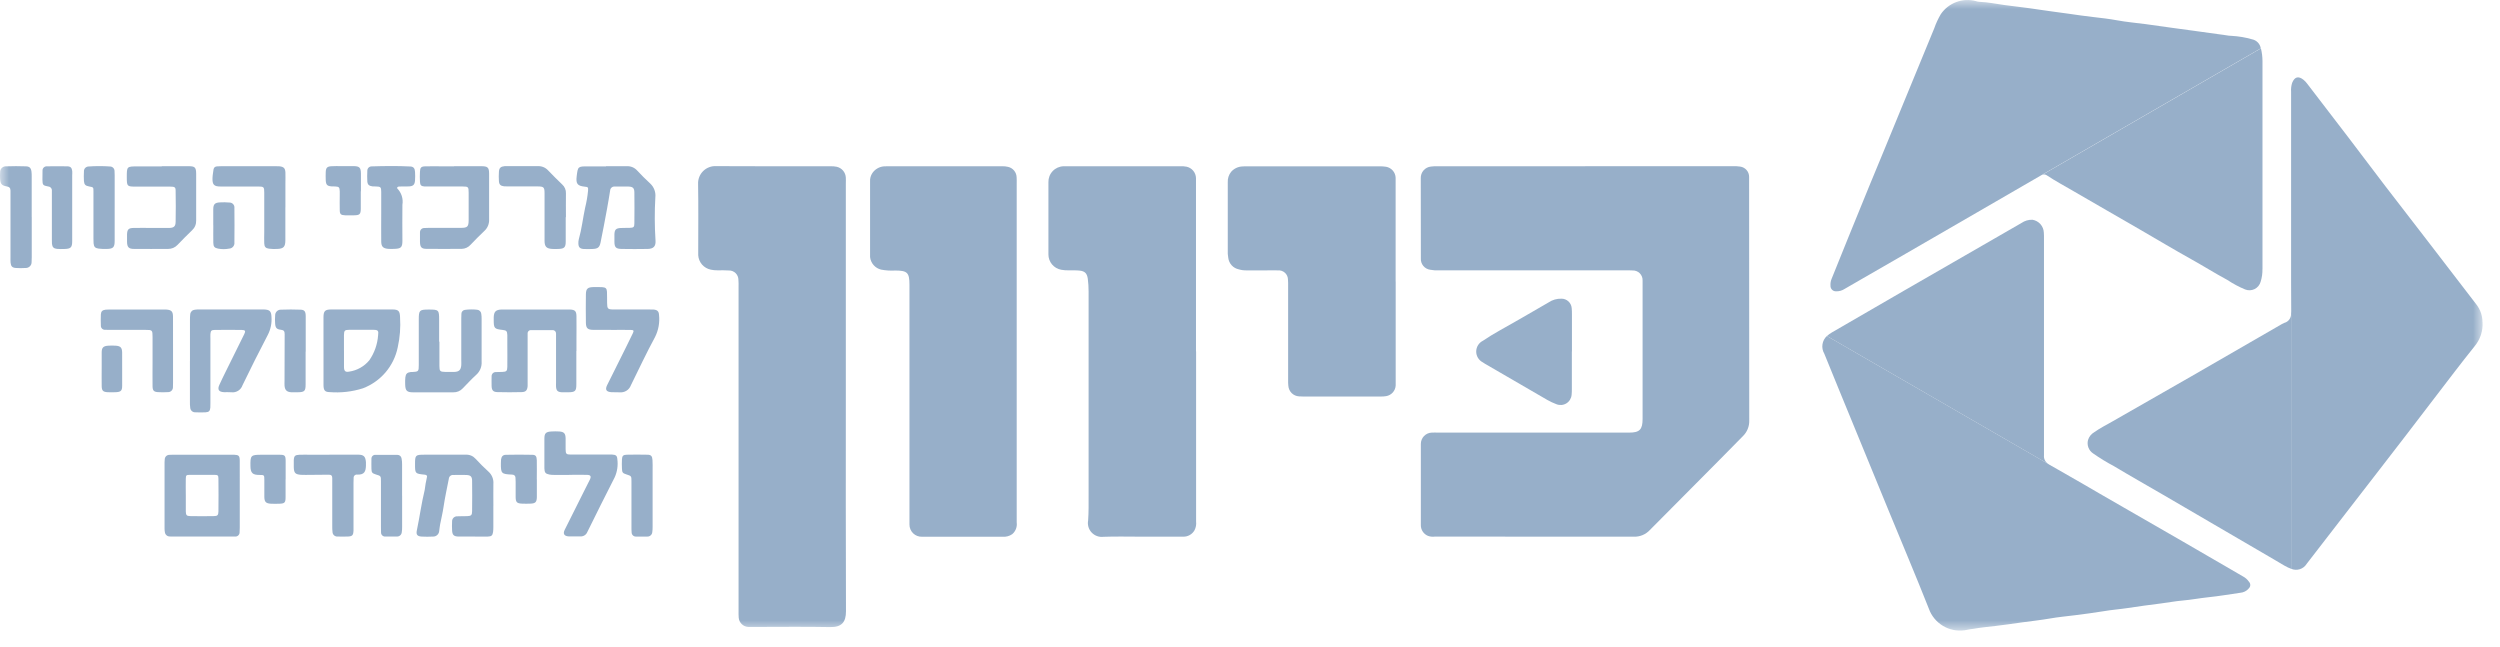 <svg xmlns="http://www.w3.org/2000/svg" width="139" height="36" viewBox="0 0 139 36" fill="none"><mask id="mask0_2_141" style="mask-type:luminance" maskUnits="userSpaceOnUse" x="0" y="0" width="139" height="36"><path d="M138.027 0H0V35.088H138.027V0Z" fill="white"></path></mask><g mask="url(#mask0_2_141)"><path d="M88.141 9.24H96.341C96.478 9.235 96.615 9.242 96.751 9.262C96.89 9.28 97.017 9.348 97.109 9.454C97.202 9.559 97.252 9.695 97.251 9.835C97.256 9.923 97.251 10.011 97.251 10.1C97.251 14.523 97.253 18.947 97.258 23.37C97.264 23.535 97.235 23.699 97.173 23.852C97.111 24.005 97.017 24.143 96.898 24.257C95.186 26.004 93.451 27.73 91.731 29.47C91.618 29.592 91.48 29.688 91.326 29.752C91.173 29.815 91.007 29.846 90.841 29.84C87.153 29.833 83.465 29.832 79.777 29.835C79.65 29.852 79.52 29.839 79.399 29.796C79.279 29.748 79.177 29.665 79.106 29.558C79.034 29.451 78.997 29.325 78.999 29.196C78.999 27.696 78.999 26.189 78.999 24.685C78.998 24.521 79.061 24.364 79.174 24.246C79.287 24.128 79.442 24.058 79.606 24.053C79.724 24.045 79.842 24.053 79.961 24.053H90.583C91.16 24.053 91.328 23.885 91.328 23.293C91.328 20.796 91.328 18.299 91.328 15.802C91.328 15.734 91.328 15.665 91.328 15.596C91.331 15.521 91.319 15.447 91.291 15.378C91.264 15.309 91.223 15.246 91.17 15.193C91.117 15.14 91.054 15.099 90.984 15.073C90.915 15.046 90.84 15.034 90.766 15.037C90.659 15.029 90.549 15.032 90.442 15.032H79.994C79.837 15.039 79.68 15.028 79.525 14.999C79.372 14.98 79.231 14.903 79.134 14.783C79.036 14.664 78.988 14.511 79 14.357C79 12.873 79 11.388 78.995 9.904C78.991 9.746 79.046 9.591 79.15 9.472C79.255 9.353 79.4 9.278 79.558 9.261C79.685 9.245 79.812 9.239 79.94 9.243H88.14" fill="#97AFC9"></path><path d="M125.708 2.682L113.48 9.752C112.631 10.245 111.781 10.737 110.931 11.228L105.982 14.091C105.143 14.574 104.304 15.058 103.464 15.542C103.164 15.714 102.864 15.889 102.564 16.062C102.424 16.155 102.259 16.202 102.091 16.197C102.049 16.199 102.006 16.193 101.967 16.178C101.927 16.162 101.892 16.139 101.862 16.109C101.832 16.079 101.809 16.043 101.794 16.003C101.779 15.964 101.772 15.921 101.775 15.879C101.766 15.751 101.787 15.622 101.837 15.504C102.147 14.74 102.453 13.975 102.762 13.212C103.153 12.248 103.546 11.285 103.94 10.323C104.208 9.669 104.482 9.017 104.75 8.365C105.139 7.422 105.527 6.478 105.915 5.533C106.457 4.218 107.003 2.903 107.54 1.586C107.636 1.308 107.76 1.04 107.91 0.786C108.121 0.477 108.423 0.242 108.774 0.112C109.125 -0.017 109.507 -0.034 109.868 0.064C109.924 0.084 109.982 0.096 110.041 0.1C110.522 0.118 110.993 0.219 111.47 0.283C112.109 0.37 112.754 0.436 113.392 0.538C113.926 0.623 114.462 0.682 114.992 0.76C115.457 0.829 115.924 0.894 116.392 0.948C116.829 0.999 117.268 1.048 117.703 1.128C118.233 1.228 118.773 1.27 119.303 1.342C119.778 1.406 120.254 1.473 120.731 1.542C121.246 1.614 121.76 1.683 122.276 1.753C122.776 1.821 123.266 1.891 123.76 1.959C123.866 1.98 123.973 1.991 124.081 1.994C124.464 2.015 124.844 2.079 125.213 2.185C125.335 2.209 125.447 2.27 125.534 2.359C125.621 2.449 125.678 2.562 125.699 2.685V2.692" fill="#97AFC9"></path><path d="M113.846 25.776L101.577 18.684C101.661 18.608 101.753 18.54 101.852 18.484C103.197 17.708 104.538 16.926 105.881 16.15C107.328 15.315 108.775 14.482 110.222 13.65C110.947 13.233 111.67 12.816 112.392 12.399C112.571 12.275 112.785 12.212 113.003 12.218C113.175 12.246 113.332 12.332 113.448 12.462C113.563 12.592 113.63 12.758 113.637 12.932C113.649 13.048 113.644 13.166 113.645 13.285V19.242C113.645 21.265 113.65 23.29 113.645 25.316C113.637 25.404 113.651 25.493 113.688 25.574C113.725 25.655 113.782 25.724 113.854 25.776" fill="#97AFC9"></path><path d="M125.022 32.73C124.903 32.863 124.737 32.945 124.559 32.959C123.966 33.042 123.374 33.147 122.781 33.207C122.303 33.257 121.83 33.349 121.349 33.39C120.949 33.424 120.555 33.501 120.156 33.551C119.533 33.627 118.91 33.715 118.291 33.808C117.845 33.876 117.391 33.908 116.95 33.985C116.43 34.07 115.903 34.139 115.376 34.206C114.91 34.266 114.441 34.306 113.976 34.389C113.463 34.477 112.945 34.534 112.431 34.604C111.931 34.672 111.442 34.748 110.945 34.804C110.528 34.854 110.107 34.891 109.691 34.967C109.584 34.977 109.478 34.994 109.373 35.018C108.963 35.108 108.535 35.056 108.159 34.87C107.783 34.684 107.482 34.375 107.305 33.994C106.905 32.973 106.48 31.956 106.063 30.939C105.714 30.086 105.355 29.239 105.005 28.383C104.564 27.312 104.124 26.241 103.686 25.169C103.208 24.007 102.731 22.845 102.254 21.683C101.978 21.01 101.704 20.337 101.431 19.665C101.339 19.509 101.302 19.326 101.329 19.147C101.355 18.968 101.442 18.803 101.575 18.68L113.846 25.773C113.88 25.799 113.916 25.822 113.953 25.842C114.122 25.937 114.292 26.033 114.461 26.13C114.928 26.394 115.391 26.664 115.855 26.93C116.149 27.101 116.441 27.273 116.735 27.442C117.193 27.706 117.652 27.969 118.108 28.233C119.208 28.866 120.308 29.499 121.408 30.133C122.297 30.646 123.183 31.161 124.067 31.676L124.697 32.042C124.837 32.114 124.957 32.219 125.046 32.349C125.07 32.375 125.088 32.405 125.1 32.438C125.112 32.47 125.117 32.505 125.115 32.54C125.113 32.575 125.104 32.609 125.088 32.64C125.072 32.671 125.051 32.699 125.024 32.721" fill="#97AFC9"></path><path d="M127.38 17.454V31.622C127.32 31.601 127.262 31.577 127.205 31.549C126.968 31.433 126.745 31.289 126.516 31.155L122.928 29.061C122.046 28.545 121.164 28.03 120.282 27.517C119.366 26.983 118.441 26.463 117.533 25.917C117.134 25.706 116.748 25.47 116.378 25.211C116.258 25.132 116.166 25.017 116.115 24.882C116.065 24.748 116.057 24.601 116.095 24.462C116.15 24.282 116.272 24.129 116.435 24.034C116.757 23.806 117.107 23.628 117.448 23.434C118.903 22.597 120.364 21.768 121.82 20.934C123.506 19.965 125.19 18.993 126.872 18.018C126.914 17.993 126.959 17.971 127.005 17.953C127.114 17.925 127.211 17.862 127.279 17.772C127.348 17.683 127.384 17.573 127.382 17.46" fill="#97AFC9"></path><path d="M138.029 17.911C138.06 18.393 137.905 18.869 137.597 19.241C136.828 20.199 136.088 21.179 135.341 22.153C134.795 22.861 134.255 23.574 133.712 24.281C133.227 24.912 132.741 25.543 132.253 26.172C131.7 26.886 131.148 27.6 130.595 28.315C129.815 29.326 129.034 30.336 128.253 31.347C128.166 31.49 128.03 31.597 127.871 31.648C127.711 31.699 127.539 31.69 127.385 31.623V17.454C127.39 17.406 127.392 17.357 127.392 17.308C127.392 16.767 127.39 16.226 127.385 15.685C127.385 14.185 127.385 12.678 127.385 11.175C127.385 9.152 127.385 7.127 127.385 5.102C127.372 4.935 127.392 4.767 127.443 4.608C127.58 4.268 127.79 4.208 128.081 4.441C128.156 4.504 128.223 4.576 128.281 4.655C129.046 5.655 129.811 6.653 130.575 7.648C131.259 8.548 131.938 9.448 132.623 10.348C133.436 11.407 134.256 12.462 135.07 13.521C135.944 14.657 136.813 15.796 137.689 16.931C137.907 17.211 138.025 17.555 138.026 17.909" fill="#97AFC9"></path><path d="M47.028 22.082C47.028 26.052 47.02 30.021 47.036 33.991C47.036 34.591 46.799 34.878 46.157 34.866C44.732 34.838 43.306 34.858 41.881 34.858C41.792 34.858 41.704 34.858 41.616 34.858C41.477 34.855 41.344 34.8 41.244 34.704C41.143 34.608 41.082 34.478 41.072 34.339C41.06 34.213 41.064 34.084 41.064 33.957V15.941C41.068 15.814 41.066 15.686 41.056 15.559C41.056 15.489 41.042 15.42 41.015 15.356C40.988 15.292 40.949 15.234 40.899 15.185C40.849 15.137 40.79 15.099 40.725 15.073C40.66 15.048 40.591 15.036 40.521 15.038C40.315 15.022 40.108 15.03 39.902 15.03C39.774 15.032 39.646 15.02 39.521 14.993C39.332 14.955 39.16 14.855 39.033 14.71C38.907 14.564 38.832 14.38 38.821 14.187C38.816 14.118 38.821 14.049 38.821 13.98C38.821 12.733 38.836 11.48 38.814 10.237C38.807 10.103 38.829 9.969 38.878 9.843C38.926 9.718 39.001 9.605 39.097 9.51C39.192 9.416 39.307 9.343 39.433 9.296C39.559 9.248 39.693 9.229 39.827 9.237C41.951 9.252 44.074 9.242 46.198 9.244C46.306 9.242 46.413 9.251 46.519 9.272C46.659 9.303 46.785 9.379 46.877 9.489C46.969 9.599 47.022 9.737 47.028 9.88C47.035 9.988 47.028 10.097 47.028 10.205V22.082Z" fill="#97AFC9"></path><path d="M66.503 19.536V28.999C66.523 29.166 66.492 29.335 66.414 29.484C66.351 29.596 66.258 29.688 66.146 29.75C66.034 29.813 65.907 29.844 65.779 29.839C65.003 29.839 64.226 29.839 63.449 29.839C62.749 29.839 62.049 29.82 61.355 29.846C61.234 29.861 61.112 29.848 60.997 29.806C60.882 29.765 60.779 29.697 60.696 29.609C60.612 29.52 60.551 29.413 60.517 29.296C60.483 29.179 60.477 29.056 60.5 28.936C60.533 28.474 60.526 28.014 60.526 27.552C60.53 23.769 60.53 19.986 60.526 16.202C60.527 15.966 60.512 15.73 60.481 15.496C60.439 15.208 60.325 15.077 60.031 15.046C59.831 15.023 59.618 15.034 59.412 15.031C59.275 15.034 59.137 15.023 59.002 14.998C58.802 14.962 58.621 14.856 58.491 14.7C58.361 14.544 58.291 14.346 58.292 14.143C58.288 12.806 58.288 11.47 58.292 10.134C58.286 9.905 58.37 9.682 58.528 9.515C58.685 9.348 58.903 9.251 59.132 9.244C59.211 9.239 59.289 9.244 59.368 9.244H65.591C65.719 9.236 65.847 9.244 65.973 9.268C66.118 9.3 66.248 9.379 66.343 9.493C66.438 9.607 66.492 9.75 66.497 9.898C66.502 9.998 66.497 10.098 66.497 10.198V19.543" fill="#97AFC9"></path><path d="M56.529 19.548C56.529 22.713 56.529 25.88 56.529 29.048C56.546 29.17 56.531 29.293 56.487 29.408C56.443 29.522 56.37 29.623 56.276 29.702C56.121 29.808 55.935 29.858 55.748 29.843H51.827C51.64 29.843 51.453 29.843 51.266 29.843C51.175 29.846 51.083 29.831 50.998 29.798C50.913 29.765 50.835 29.715 50.769 29.651C50.704 29.587 50.652 29.511 50.617 29.426C50.582 29.341 50.565 29.251 50.566 29.159C50.561 29.051 50.566 28.942 50.566 28.835V15.835C50.566 15.159 50.45 15.044 49.782 15.041C49.517 15.057 49.251 15.04 48.99 14.991C48.828 14.952 48.682 14.864 48.572 14.739C48.462 14.613 48.393 14.457 48.376 14.291C48.376 14.261 48.376 14.231 48.376 14.202V10.102C48.363 9.931 48.41 9.76 48.507 9.618C48.577 9.517 48.669 9.431 48.775 9.368C48.881 9.305 48.999 9.265 49.122 9.251C49.19 9.244 49.259 9.244 49.328 9.244H55.7C55.818 9.238 55.936 9.25 56.051 9.278C56.182 9.308 56.299 9.381 56.384 9.484C56.47 9.588 56.519 9.716 56.524 9.85C56.533 9.966 56.529 10.086 56.529 10.203V19.548Z" fill="#97AFC9"></path><path d="M77.6 15.658V21.142C77.6 21.242 77.6 21.342 77.6 21.436C77.591 21.58 77.534 21.716 77.438 21.823C77.341 21.93 77.212 22.001 77.07 22.025C76.964 22.043 76.856 22.05 76.748 22.047H72.462C72.383 22.049 72.304 22.046 72.226 22.038C72.072 22.029 71.926 21.965 71.816 21.856C71.707 21.747 71.641 21.601 71.631 21.447C71.62 21.339 71.616 21.231 71.62 21.123V15.906C71.623 15.789 71.62 15.671 71.611 15.554C71.612 15.482 71.598 15.411 71.569 15.344C71.541 15.278 71.499 15.218 71.446 15.169C71.393 15.12 71.331 15.083 71.262 15.059C71.194 15.036 71.122 15.027 71.05 15.033C70.833 15.025 70.618 15.033 70.401 15.033C70.037 15.033 69.674 15.033 69.309 15.033C69.162 15.037 69.014 15.017 68.873 14.975C68.723 14.943 68.586 14.866 68.482 14.753C68.378 14.64 68.311 14.497 68.292 14.345C68.278 14.268 68.269 14.19 68.264 14.111C68.264 12.785 68.264 11.458 68.264 10.132C68.253 9.923 68.319 9.718 68.45 9.555C68.527 9.466 68.621 9.394 68.727 9.342C68.832 9.291 68.948 9.261 69.065 9.255C69.165 9.246 69.265 9.248 69.365 9.248H76.679C76.807 9.244 76.935 9.252 77.061 9.271C77.208 9.296 77.342 9.371 77.439 9.483C77.537 9.595 77.593 9.738 77.597 9.887C77.602 9.987 77.597 10.087 77.597 10.181V15.658" fill="#97AFC9"></path><path d="M87.395 19.544V21.634C87.397 21.742 87.392 21.85 87.381 21.958C87.372 22.054 87.341 22.146 87.29 22.228C87.24 22.31 87.17 22.379 87.088 22.429C87.006 22.479 86.913 22.509 86.817 22.517C86.721 22.524 86.624 22.509 86.535 22.473C86.36 22.407 86.19 22.328 86.028 22.235C84.871 21.568 83.717 20.898 82.564 20.225C82.522 20.201 82.481 20.174 82.441 20.145C82.331 20.088 82.238 20.001 82.174 19.895C82.109 19.788 82.076 19.666 82.077 19.542C82.078 19.417 82.114 19.296 82.18 19.19C82.246 19.085 82.341 19 82.452 18.945C83.038 18.545 83.667 18.223 84.278 17.867C84.889 17.511 85.504 17.167 86.113 16.807C86.32 16.669 86.565 16.6 86.813 16.607C86.957 16.605 87.096 16.658 87.202 16.755C87.308 16.852 87.374 16.985 87.386 17.128C87.397 17.245 87.402 17.363 87.4 17.481V19.544" fill="#97AFC9"></path><path d="M13.331 27.562V29.328C13.333 29.416 13.33 29.505 13.322 29.593C13.323 29.625 13.317 29.657 13.305 29.687C13.293 29.717 13.275 29.744 13.252 29.766C13.229 29.789 13.201 29.806 13.171 29.818C13.141 29.829 13.109 29.834 13.077 29.833C13.028 29.833 12.977 29.833 12.929 29.833H9.601C9.541 29.833 9.483 29.833 9.424 29.828C9.359 29.825 9.298 29.8 9.251 29.755C9.203 29.711 9.174 29.651 9.167 29.587C9.154 29.521 9.148 29.454 9.149 29.387C9.149 28.16 9.149 26.933 9.149 25.707C9.148 25.648 9.152 25.589 9.16 25.531C9.164 25.466 9.192 25.405 9.239 25.36C9.286 25.316 9.348 25.29 9.413 25.289C9.49 25.282 9.569 25.282 9.647 25.282H13.006C13.278 25.294 13.328 25.338 13.33 25.619C13.333 26.266 13.331 26.915 13.331 27.562ZM10.331 27.501C10.331 27.815 10.326 28.129 10.331 28.442C10.336 28.642 10.38 28.693 10.575 28.695C11.016 28.704 11.458 28.704 11.9 28.695C12.091 28.695 12.142 28.638 12.145 28.44C12.152 27.832 12.152 27.224 12.145 26.616C12.145 26.425 12.108 26.402 11.913 26.402C11.462 26.402 11.013 26.402 10.559 26.402C10.359 26.402 10.336 26.421 10.33 26.617C10.323 26.911 10.33 27.206 10.33 27.5" fill="#97AFC9"></path><path d="M10.562 20.067V17.767C10.561 17.669 10.566 17.571 10.577 17.473C10.582 17.408 10.611 17.348 10.656 17.301C10.702 17.255 10.763 17.227 10.828 17.221C10.915 17.209 11.004 17.204 11.092 17.206H14.562C14.601 17.206 14.641 17.206 14.68 17.206C14.996 17.22 15.08 17.301 15.094 17.614C15.121 17.967 15.048 18.321 14.883 18.634C14.399 19.555 13.936 20.487 13.483 21.421C13.441 21.547 13.356 21.655 13.243 21.726C13.13 21.797 12.996 21.827 12.864 21.81C12.727 21.796 12.588 21.81 12.451 21.805C12.165 21.791 12.079 21.659 12.194 21.405C12.309 21.151 12.428 20.905 12.55 20.661C12.893 19.966 13.239 19.273 13.581 18.577C13.668 18.401 13.638 18.347 13.436 18.345C12.935 18.338 12.435 18.338 11.936 18.345C11.752 18.345 11.715 18.394 11.699 18.574C11.692 18.662 11.699 18.751 11.699 18.839V22.403C11.699 22.492 11.699 22.58 11.694 22.668C11.674 22.852 11.62 22.912 11.434 22.924C11.248 22.934 11.061 22.934 10.875 22.924C10.837 22.928 10.8 22.924 10.764 22.912C10.728 22.9 10.695 22.881 10.666 22.856C10.638 22.831 10.616 22.8 10.6 22.765C10.584 22.731 10.576 22.694 10.575 22.656C10.562 22.559 10.557 22.46 10.56 22.362V20.062" fill="#97AFC9"></path><path d="M32.045 19.516C32.045 20.135 32.045 20.754 32.045 21.374C32.045 21.741 31.979 21.803 31.617 21.81C31.488 21.81 31.36 21.815 31.232 21.81C31.007 21.794 30.932 21.722 30.916 21.503C30.909 21.426 30.916 21.346 30.916 21.267C30.916 20.442 30.916 19.617 30.916 18.79C30.916 18.711 30.916 18.633 30.916 18.554C30.917 18.527 30.913 18.501 30.904 18.476C30.894 18.451 30.88 18.428 30.861 18.409C30.842 18.39 30.819 18.376 30.794 18.366C30.769 18.357 30.743 18.352 30.716 18.354C30.323 18.354 29.929 18.354 29.536 18.354C29.509 18.351 29.482 18.354 29.456 18.363C29.431 18.372 29.407 18.387 29.388 18.406C29.369 18.425 29.355 18.449 29.346 18.474C29.336 18.5 29.333 18.527 29.336 18.554C29.336 18.634 29.336 18.712 29.336 18.791V21.203C29.336 21.291 29.336 21.38 29.336 21.468C29.316 21.701 29.236 21.796 29.008 21.801C28.556 21.813 28.108 21.813 27.651 21.801C27.418 21.794 27.342 21.701 27.333 21.462C27.326 21.286 27.333 21.109 27.333 20.931C27.331 20.899 27.335 20.866 27.347 20.836C27.358 20.806 27.376 20.778 27.398 20.755C27.421 20.732 27.448 20.714 27.478 20.702C27.508 20.691 27.541 20.685 27.573 20.687C27.691 20.68 27.81 20.687 27.928 20.679C28.158 20.668 28.204 20.63 28.207 20.397C28.215 19.984 28.207 19.572 28.207 19.159C28.207 18.982 28.207 18.804 28.207 18.628C28.198 18.41 28.156 18.368 27.951 18.345C27.482 18.291 27.451 18.26 27.451 17.782C27.451 17.732 27.451 17.682 27.451 17.634C27.465 17.322 27.569 17.221 27.89 17.209C27.939 17.209 27.99 17.209 28.038 17.209H31.519C31.579 17.209 31.637 17.209 31.696 17.209C31.966 17.224 32.045 17.297 32.051 17.569C32.058 18.012 32.051 18.453 32.051 18.896V19.515" fill="#97AFC9"></path><path d="M27.43 28.133C27.43 28.526 27.43 28.92 27.43 29.313C27.431 29.401 27.426 29.49 27.415 29.577C27.384 29.777 27.327 29.826 27.121 29.833C26.885 29.841 26.65 29.833 26.414 29.833C26.114 29.833 25.803 29.833 25.498 29.833C25.227 29.826 25.147 29.745 25.136 29.478C25.127 29.321 25.127 29.164 25.136 29.007C25.133 28.967 25.138 28.926 25.152 28.888C25.166 28.85 25.188 28.816 25.216 28.787C25.245 28.759 25.279 28.737 25.317 28.723C25.355 28.709 25.396 28.704 25.436 28.707C25.612 28.693 25.789 28.707 25.967 28.698C26.199 28.689 26.247 28.647 26.249 28.418C26.256 27.858 26.256 27.297 26.249 26.737C26.249 26.495 26.166 26.419 25.928 26.409C25.69 26.399 25.455 26.409 25.22 26.409C25.189 26.404 25.157 26.406 25.126 26.414C25.095 26.422 25.066 26.436 25.041 26.456C25.016 26.476 24.996 26.5 24.981 26.528C24.966 26.556 24.957 26.587 24.955 26.619C24.855 27.139 24.738 27.655 24.662 28.179C24.615 28.508 24.532 28.833 24.47 29.16C24.447 29.275 24.44 29.394 24.421 29.509C24.419 29.554 24.409 29.598 24.39 29.639C24.371 29.679 24.345 29.716 24.311 29.746C24.278 29.776 24.24 29.799 24.198 29.815C24.155 29.83 24.111 29.836 24.066 29.834C23.86 29.845 23.653 29.845 23.447 29.834C23.202 29.82 23.126 29.726 23.176 29.493C23.333 28.744 23.432 27.986 23.613 27.242C23.642 27.007 23.682 26.773 23.735 26.542C23.769 26.449 23.716 26.402 23.614 26.392C23.075 26.336 23.075 26.334 23.076 25.792C23.076 25.306 23.102 25.281 23.597 25.281C24.364 25.281 25.13 25.286 25.897 25.281C25.999 25.275 26.102 25.293 26.197 25.332C26.291 25.372 26.375 25.433 26.443 25.51C26.671 25.755 26.905 25.995 27.153 26.217C27.249 26.302 27.325 26.407 27.373 26.526C27.422 26.644 27.442 26.773 27.432 26.9C27.425 27.312 27.432 27.725 27.432 28.138" fill="#97AFC9"></path><path d="M33.696 9.241C34.079 9.241 34.463 9.246 34.846 9.241C34.954 9.235 35.062 9.253 35.162 9.294C35.261 9.335 35.351 9.398 35.423 9.478C35.66 9.727 35.9 9.978 36.153 10.205C36.258 10.303 36.338 10.423 36.387 10.557C36.436 10.691 36.453 10.835 36.437 10.977C36.392 11.77 36.395 12.566 36.446 13.359C36.472 13.684 36.346 13.836 36.007 13.841C35.525 13.85 35.044 13.849 34.562 13.841C34.241 13.836 34.162 13.75 34.162 13.433C34.162 13.296 34.162 13.158 34.162 13.021C34.174 12.769 34.246 12.693 34.503 12.677C34.67 12.665 34.838 12.677 35.003 12.669C35.231 12.661 35.27 12.631 35.271 12.414C35.278 11.845 35.278 11.276 35.271 10.706C35.271 10.461 35.19 10.382 34.955 10.373C34.699 10.365 34.444 10.373 34.188 10.373C34.156 10.369 34.124 10.371 34.093 10.38C34.062 10.389 34.033 10.403 34.009 10.424C33.984 10.444 33.964 10.47 33.949 10.498C33.934 10.527 33.926 10.558 33.924 10.59C33.868 10.938 33.812 11.29 33.747 11.634C33.633 12.249 33.519 12.865 33.392 13.479C33.332 13.765 33.235 13.831 32.942 13.843C32.776 13.852 32.609 13.852 32.442 13.843C32.242 13.827 32.164 13.743 32.158 13.543C32.154 13.464 32.162 13.386 32.18 13.309C32.344 12.733 32.408 12.136 32.533 11.551C32.611 11.238 32.666 10.919 32.696 10.598C32.708 10.408 32.696 10.398 32.513 10.379C32.107 10.337 32.013 10.219 32.063 9.805C32.131 9.25 32.131 9.25 32.694 9.25H33.694" fill="#97AFC9"></path><path d="M17.986 19.503C17.986 18.885 17.986 18.266 17.986 17.648C17.986 17.295 18.067 17.208 18.418 17.206C19.547 17.202 20.677 17.202 21.807 17.206C22.16 17.206 22.234 17.293 22.243 17.645C22.28 18.204 22.236 18.765 22.114 19.311C22.01 19.823 21.777 20.301 21.439 20.7C21.1 21.098 20.666 21.404 20.177 21.59C19.577 21.781 18.946 21.852 18.319 21.801C18.066 21.796 17.99 21.701 17.987 21.418C17.987 20.78 17.987 20.142 17.987 19.503M19.126 19.491C19.126 19.791 19.126 20.098 19.126 20.402C19.126 20.63 19.202 20.702 19.409 20.663C19.849 20.6 20.251 20.375 20.534 20.032C20.82 19.62 20.988 19.138 21.023 18.638C21.058 18.393 21.018 18.338 20.763 18.338C20.312 18.333 19.861 18.333 19.41 18.338C19.165 18.338 19.128 18.381 19.124 18.638C19.119 18.921 19.124 19.205 19.124 19.49" fill="#97AFC9"></path><path d="M24.432 18.995C24.432 19.447 24.432 19.895 24.432 20.351C24.432 20.641 24.47 20.672 24.756 20.679C24.923 20.679 25.091 20.684 25.256 20.679C25.523 20.67 25.624 20.572 25.647 20.305C25.654 20.217 25.647 20.128 25.647 20.04C25.647 19.264 25.647 18.488 25.647 17.712C25.647 17.623 25.647 17.535 25.654 17.447C25.654 17.392 25.675 17.34 25.712 17.299C25.749 17.259 25.799 17.233 25.854 17.228C26.078 17.199 26.305 17.196 26.53 17.221C26.59 17.227 26.646 17.253 26.688 17.296C26.73 17.339 26.756 17.395 26.76 17.455C26.774 17.552 26.78 17.651 26.778 17.749C26.778 18.535 26.778 19.32 26.778 20.107C26.787 20.244 26.765 20.381 26.713 20.508C26.661 20.635 26.581 20.749 26.478 20.84C26.215 21.077 25.978 21.34 25.729 21.592C25.663 21.665 25.581 21.722 25.491 21.76C25.4 21.798 25.302 21.816 25.204 21.813C24.456 21.813 23.71 21.813 22.963 21.813C22.619 21.813 22.535 21.718 22.528 21.367C22.522 21.239 22.525 21.111 22.537 20.984C22.56 20.784 22.637 20.71 22.837 20.684C22.867 20.684 22.897 20.684 22.926 20.684C23.265 20.666 23.284 20.65 23.284 20.299C23.284 19.455 23.284 18.61 23.284 17.765C23.284 17.249 23.321 17.212 23.835 17.211C24.397 17.211 24.416 17.23 24.416 17.791V18.999" fill="#97AFC9"></path><path d="M8.995 9.241C9.495 9.241 9.995 9.241 10.495 9.241C10.838 9.241 10.905 9.311 10.907 9.661C10.907 10.525 10.907 11.389 10.907 12.253C10.911 12.356 10.893 12.459 10.854 12.554C10.815 12.649 10.755 12.734 10.679 12.804C10.403 13.069 10.133 13.342 9.868 13.618C9.801 13.69 9.719 13.746 9.628 13.785C9.537 13.823 9.44 13.842 9.341 13.84C8.713 13.84 8.084 13.847 7.456 13.84C7.156 13.84 7.071 13.745 7.063 13.45C7.063 13.312 7.058 13.175 7.063 13.037C7.074 12.75 7.146 12.678 7.441 12.673C7.776 12.666 8.11 12.673 8.441 12.673C8.772 12.673 9.09 12.673 9.413 12.673C9.665 12.668 9.76 12.589 9.765 12.34C9.777 11.76 9.776 11.181 9.765 10.602C9.765 10.408 9.714 10.377 9.465 10.376C8.837 10.376 8.208 10.376 7.58 10.376C7.06 10.376 7.052 10.367 7.05 9.852C7.05 9.252 7.05 9.252 7.65 9.252H8.995" fill="#97AFC9"></path><path d="M25.258 9.241C25.758 9.241 26.258 9.241 26.758 9.241C27.122 9.241 27.194 9.311 27.195 9.67C27.195 10.515 27.195 11.36 27.195 12.205C27.2 12.323 27.179 12.44 27.134 12.549C27.09 12.658 27.021 12.756 26.935 12.836C26.67 13.085 26.415 13.345 26.164 13.608C26.102 13.678 26.026 13.735 25.941 13.774C25.856 13.814 25.764 13.835 25.67 13.837C25.02 13.837 24.37 13.845 23.722 13.837C23.434 13.837 23.358 13.744 23.351 13.459C23.351 13.283 23.351 13.106 23.351 12.929C23.349 12.897 23.353 12.864 23.364 12.834C23.374 12.803 23.391 12.775 23.414 12.751C23.436 12.728 23.463 12.709 23.493 12.696C23.522 12.684 23.555 12.678 23.587 12.678C23.675 12.67 23.763 12.669 23.851 12.669C24.442 12.669 25.032 12.669 25.621 12.669C25.991 12.669 26.054 12.605 26.057 12.242C26.057 11.731 26.057 11.219 26.057 10.709C26.057 10.392 26.034 10.37 25.725 10.369C25.095 10.369 24.465 10.369 23.837 10.369C23.758 10.373 23.68 10.373 23.601 10.369C23.414 10.35 23.361 10.301 23.35 10.109C23.339 9.917 23.341 9.735 23.35 9.548C23.359 9.314 23.416 9.254 23.65 9.248C23.985 9.239 24.319 9.248 24.65 9.248H25.241" fill="#97AFC9"></path><path d="M33.976 18.34C33.641 18.34 33.307 18.34 32.976 18.34C32.676 18.335 32.583 18.248 32.576 17.953C32.568 17.42 32.568 16.889 32.576 16.362C32.581 16.05 32.676 15.969 32.993 15.962C33.16 15.962 33.328 15.955 33.493 15.967C33.677 15.981 33.737 16.039 33.748 16.226C33.76 16.432 33.748 16.639 33.755 16.845C33.76 17.169 33.792 17.205 34.108 17.207C34.766 17.207 35.426 17.207 36.084 17.207C36.172 17.204 36.261 17.206 36.349 17.212C36.549 17.232 36.632 17.312 36.642 17.512C36.688 17.933 36.611 18.358 36.422 18.736C35.944 19.615 35.522 20.522 35.077 21.422C35.031 21.547 34.945 21.654 34.832 21.724C34.719 21.795 34.586 21.826 34.453 21.813C34.297 21.801 34.139 21.818 33.982 21.805C33.707 21.783 33.634 21.663 33.756 21.415C34.103 20.709 34.456 20.009 34.807 19.305C34.933 19.05 35.059 18.794 35.182 18.538C35.256 18.382 35.24 18.347 35.068 18.344C34.704 18.337 34.341 18.344 33.976 18.344V18.34Z" fill="#97AFC9"></path><path d="M31.636 26.405C31.361 26.405 31.086 26.405 30.81 26.405C30.722 26.407 30.634 26.401 30.547 26.385C30.329 26.342 30.275 26.277 30.268 26.041C30.263 25.854 30.268 25.667 30.268 25.48C30.268 25.117 30.268 24.754 30.268 24.39C30.268 24.09 30.351 24.009 30.654 23.99C30.801 23.981 30.949 23.981 31.096 23.99C31.357 24.009 31.44 24.098 31.448 24.361C31.453 24.568 31.448 24.774 31.448 24.98C31.453 25.239 31.482 25.271 31.738 25.274C32.357 25.274 32.976 25.274 33.596 25.274C33.742 25.274 33.896 25.274 34.038 25.274C34.244 25.285 34.313 25.338 34.324 25.533C34.37 25.873 34.32 26.22 34.18 26.533C33.657 27.545 33.159 28.569 32.651 29.588C32.621 29.661 32.568 29.723 32.501 29.765C32.434 29.808 32.356 29.828 32.277 29.824C32.06 29.824 31.844 29.829 31.628 29.824C31.371 29.813 31.287 29.68 31.398 29.457C31.756 28.735 32.119 28.016 32.479 27.297C32.585 27.086 32.696 26.877 32.797 26.666C32.884 26.485 32.842 26.407 32.637 26.402C32.304 26.393 31.969 26.402 31.637 26.402L31.636 26.405Z" fill="#97AFC9"></path><path d="M15.866 11.53C15.866 12.138 15.866 12.748 15.866 13.356C15.866 13.724 15.766 13.831 15.399 13.842C15.252 13.849 15.104 13.844 14.957 13.827C14.77 13.803 14.701 13.727 14.692 13.534C14.681 13.328 14.692 13.122 14.692 12.916C14.692 12.179 14.692 11.444 14.692 10.707C14.692 10.394 14.668 10.371 14.357 10.37C13.657 10.37 12.963 10.37 12.266 10.37C11.894 10.37 11.803 10.27 11.815 9.892C11.815 9.804 11.833 9.717 11.842 9.629C11.88 9.265 11.903 9.242 12.279 9.242C13.31 9.242 14.34 9.242 15.371 9.242C15.43 9.24 15.489 9.242 15.548 9.247C15.776 9.274 15.858 9.358 15.869 9.587C15.877 9.787 15.869 9.98 15.869 10.176V11.53" fill="#97AFC9"></path><path d="M18.311 25.279C18.842 25.279 19.373 25.279 19.904 25.279C20.224 25.279 20.321 25.379 20.346 25.696C20.35 25.765 20.35 25.833 20.346 25.902C20.334 26.202 20.267 26.402 19.871 26.388C19.844 26.383 19.817 26.384 19.791 26.391C19.765 26.398 19.74 26.412 19.72 26.43C19.7 26.448 19.684 26.47 19.674 26.495C19.664 26.521 19.66 26.548 19.662 26.575C19.655 26.663 19.655 26.752 19.655 26.84C19.655 27.655 19.655 28.471 19.655 29.286C19.655 29.355 19.655 29.424 19.655 29.493C19.643 29.767 19.59 29.823 19.323 29.832C19.136 29.839 18.949 29.832 18.764 29.832C18.729 29.834 18.695 29.829 18.662 29.817C18.629 29.806 18.599 29.788 18.573 29.764C18.547 29.741 18.526 29.712 18.512 29.681C18.497 29.649 18.489 29.615 18.488 29.58C18.476 29.473 18.471 29.364 18.473 29.256C18.473 28.441 18.473 27.625 18.473 26.81C18.473 26.731 18.473 26.653 18.473 26.574C18.473 26.435 18.405 26.391 18.267 26.394C17.844 26.403 17.422 26.402 16.999 26.405C16.911 26.405 16.822 26.405 16.734 26.4C16.416 26.373 16.344 26.3 16.334 25.979C16.334 25.85 16.334 25.723 16.334 25.596C16.346 25.345 16.4 25.296 16.659 25.283C16.865 25.276 17.071 25.283 17.278 25.283H18.31" fill="#97AFC9"></path><path d="M9.621 19.521V21.287C9.623 21.366 9.622 21.445 9.616 21.523C9.617 21.56 9.611 21.598 9.597 21.632C9.584 21.667 9.563 21.698 9.536 21.725C9.51 21.751 9.478 21.771 9.443 21.785C9.409 21.798 9.371 21.804 9.334 21.802C9.148 21.815 8.961 21.815 8.775 21.802C8.552 21.786 8.487 21.714 8.482 21.481C8.475 21.039 8.482 20.598 8.482 20.156C8.482 19.685 8.482 19.213 8.482 18.742C8.482 18.352 8.47 18.342 8.091 18.342H6.113C6.025 18.342 5.937 18.342 5.849 18.337C5.817 18.34 5.784 18.335 5.754 18.324C5.724 18.312 5.696 18.295 5.673 18.272C5.65 18.249 5.633 18.221 5.621 18.191C5.61 18.161 5.606 18.128 5.608 18.096C5.603 17.89 5.597 17.684 5.608 17.478C5.62 17.306 5.696 17.241 5.871 17.218C5.939 17.211 6.008 17.208 6.077 17.21H9.084C9.133 17.21 9.184 17.21 9.23 17.21C9.53 17.229 9.616 17.31 9.619 17.61C9.623 18.246 9.621 18.883 9.621 19.521Z" fill="#97AFC9"></path><path d="M31.454 12.078C31.454 12.529 31.454 12.978 31.454 13.432C31.454 13.75 31.373 13.832 31.054 13.841C30.936 13.847 30.819 13.847 30.701 13.841C30.387 13.822 30.28 13.715 30.277 13.401C30.272 12.782 30.277 12.164 30.277 11.546C30.277 11.281 30.277 11.015 30.277 10.746C30.277 10.411 30.232 10.368 29.905 10.365C29.355 10.365 28.805 10.365 28.255 10.365C28.176 10.368 28.098 10.365 28.019 10.358C27.835 10.336 27.755 10.263 27.74 10.078C27.728 9.902 27.728 9.725 27.74 9.548C27.754 9.334 27.84 9.26 28.057 9.238C28.096 9.238 28.136 9.238 28.175 9.238C28.755 9.238 29.334 9.238 29.914 9.238C30.017 9.234 30.12 9.252 30.215 9.292C30.311 9.331 30.397 9.39 30.467 9.466C30.726 9.734 30.988 10 31.259 10.257C31.328 10.319 31.383 10.395 31.418 10.481C31.454 10.566 31.471 10.659 31.466 10.751C31.458 11.193 31.466 11.635 31.466 12.077" fill="#97AFC9"></path><path d="M1.765 12.063V14.303C1.767 14.392 1.764 14.48 1.757 14.568C1.758 14.613 1.75 14.657 1.734 14.699C1.717 14.74 1.692 14.778 1.659 14.809C1.627 14.84 1.589 14.864 1.547 14.88C1.505 14.896 1.461 14.903 1.416 14.9C1.24 14.912 1.064 14.912 0.888 14.9C0.681 14.886 0.61 14.811 0.588 14.606C0.58 14.518 0.583 14.429 0.583 14.341V10.834C0.583 10.755 0.583 10.677 0.583 10.598C0.583 10.457 0.522 10.389 0.377 10.365C0.1 10.317 0.027 10.231 0.007 9.963C-0.004 9.836 -0.004 9.708 0.007 9.581C0.004 9.536 0.012 9.491 0.028 9.449C0.044 9.407 0.069 9.369 0.101 9.337C0.134 9.306 0.172 9.282 0.215 9.266C0.257 9.251 0.302 9.245 0.347 9.248C0.71 9.234 1.074 9.236 1.437 9.248C1.637 9.253 1.72 9.333 1.749 9.532C1.761 9.63 1.765 9.728 1.763 9.826V12.066" fill="#97AFC9"></path><path d="M22.079 10.416C22.079 10.436 22.079 10.463 22.084 10.473C22.201 10.592 22.289 10.736 22.339 10.895C22.39 11.054 22.401 11.223 22.374 11.387C22.362 12.053 22.374 12.721 22.374 13.387C22.374 13.753 22.295 13.827 21.92 13.837C21.812 13.843 21.704 13.843 21.596 13.837C21.296 13.815 21.196 13.711 21.196 13.412C21.189 12.892 21.196 12.37 21.196 11.85C21.196 11.457 21.196 11.066 21.196 10.673C21.196 10.399 21.165 10.373 20.886 10.367C20.826 10.367 20.767 10.367 20.709 10.362C20.522 10.339 20.437 10.269 20.423 10.087C20.409 9.905 20.416 9.694 20.423 9.499C20.422 9.467 20.427 9.434 20.439 9.404C20.45 9.373 20.468 9.345 20.491 9.322C20.514 9.299 20.541 9.281 20.572 9.268C20.602 9.256 20.634 9.25 20.667 9.251C21.383 9.229 22.1 9.22 22.815 9.256C22.995 9.265 23.066 9.367 23.076 9.556C23.086 9.713 23.086 9.87 23.076 10.026C23.058 10.275 22.976 10.354 22.725 10.365C22.558 10.372 22.39 10.365 22.225 10.37C22.178 10.37 22.125 10.37 22.096 10.417" fill="#97AFC9"></path><path d="M6.375 11.541C6.375 12.16 6.375 12.779 6.375 13.398C6.375 13.75 6.292 13.834 5.943 13.841C5.786 13.848 5.629 13.841 5.473 13.821C5.283 13.793 5.224 13.721 5.203 13.527C5.196 13.439 5.194 13.351 5.196 13.263C5.196 12.389 5.196 11.514 5.196 10.64C5.196 10.41 5.196 10.41 4.96 10.368C4.751 10.33 4.685 10.268 4.667 10.068C4.653 9.892 4.66 9.715 4.667 9.538C4.664 9.503 4.669 9.467 4.68 9.434C4.691 9.4 4.709 9.369 4.733 9.343C4.757 9.317 4.785 9.296 4.818 9.281C4.85 9.266 4.885 9.258 4.92 9.257C5.322 9.228 5.725 9.228 6.127 9.257C6.192 9.26 6.254 9.288 6.299 9.336C6.344 9.383 6.369 9.447 6.368 9.512C6.375 9.591 6.377 9.669 6.376 9.748V11.548" fill="#97AFC9"></path><path d="M16.992 19.548C16.992 20.156 16.992 20.764 16.992 21.372C16.992 21.742 16.93 21.803 16.569 21.809C16.442 21.809 16.313 21.814 16.186 21.809C15.941 21.791 15.839 21.686 15.82 21.438C15.813 21.35 15.82 21.262 15.82 21.174C15.82 20.31 15.82 19.447 15.827 18.584C15.827 18.427 15.792 18.355 15.627 18.336C15.39 18.312 15.317 18.236 15.299 18.004C15.285 17.848 15.285 17.691 15.299 17.534C15.298 17.492 15.306 17.45 15.322 17.41C15.339 17.371 15.363 17.335 15.393 17.306C15.424 17.276 15.46 17.253 15.5 17.238C15.539 17.223 15.582 17.216 15.624 17.218C15.986 17.204 16.35 17.203 16.712 17.218C16.931 17.226 16.996 17.318 16.998 17.58C17.003 18.187 16.998 18.795 16.998 19.403V19.551" fill="#97AFC9"></path><path d="M36.285 27.553C36.285 28.133 36.285 28.712 36.285 29.292C36.287 29.39 36.281 29.489 36.267 29.586C36.262 29.656 36.229 29.721 36.176 29.767C36.124 29.814 36.055 29.838 35.985 29.834C35.779 29.834 35.573 29.834 35.366 29.834C35.334 29.836 35.302 29.831 35.271 29.82C35.241 29.809 35.214 29.791 35.19 29.769C35.167 29.747 35.149 29.72 35.136 29.69C35.124 29.66 35.118 29.628 35.118 29.596C35.109 29.496 35.109 29.396 35.109 29.296C35.109 28.451 35.109 27.606 35.109 26.761C35.109 26.467 35.109 26.467 34.826 26.376C34.626 26.311 34.589 26.276 34.581 26.064C34.572 25.887 34.572 25.71 34.581 25.533C34.593 25.347 34.65 25.288 34.84 25.282C35.222 25.273 35.607 25.273 35.99 25.282C36.197 25.282 36.265 25.358 36.278 25.575C36.292 25.761 36.285 25.947 36.285 26.134V27.549" fill="#97AFC9"></path><path d="M22.358 27.563C22.358 28.143 22.358 28.722 22.358 29.302C22.36 29.4 22.354 29.498 22.338 29.595C22.332 29.66 22.302 29.72 22.253 29.764C22.205 29.808 22.142 29.832 22.077 29.832C21.862 29.837 21.645 29.832 21.428 29.832C21.396 29.835 21.364 29.831 21.333 29.82C21.303 29.809 21.276 29.791 21.253 29.769C21.23 29.746 21.212 29.719 21.2 29.689C21.189 29.659 21.184 29.626 21.186 29.594C21.186 29.506 21.181 29.418 21.181 29.329C21.181 28.474 21.181 27.62 21.181 26.765C21.181 26.465 21.181 26.465 20.898 26.38C20.698 26.315 20.658 26.28 20.652 26.07C20.644 25.884 20.652 25.698 20.652 25.511C20.65 25.481 20.655 25.451 20.666 25.423C20.676 25.395 20.693 25.37 20.714 25.349C20.735 25.328 20.761 25.312 20.789 25.302C20.817 25.291 20.847 25.287 20.877 25.289C21.277 25.289 21.683 25.289 22.085 25.289C22.145 25.288 22.204 25.309 22.249 25.349C22.294 25.388 22.323 25.443 22.33 25.503C22.349 25.609 22.358 25.717 22.356 25.825C22.356 26.405 22.356 26.984 22.356 27.564" fill="#97AFC9"></path><path d="M4.014 11.547C4.014 12.166 4.014 12.785 4.014 13.404C4.014 13.759 3.938 13.833 3.582 13.843C3.444 13.85 3.306 13.848 3.169 13.838C2.983 13.82 2.91 13.738 2.889 13.558C2.883 13.47 2.881 13.381 2.884 13.293V10.845C2.884 10.766 2.884 10.688 2.884 10.609C2.887 10.58 2.884 10.551 2.876 10.523C2.868 10.495 2.854 10.469 2.835 10.447C2.816 10.424 2.793 10.406 2.767 10.392C2.741 10.379 2.713 10.371 2.684 10.369C2.384 10.312 2.366 10.289 2.359 9.992C2.359 9.824 2.359 9.657 2.364 9.492C2.362 9.46 2.367 9.427 2.378 9.397C2.389 9.366 2.407 9.339 2.43 9.316C2.452 9.293 2.48 9.275 2.51 9.263C2.54 9.251 2.573 9.246 2.605 9.248C2.988 9.243 3.372 9.239 3.755 9.248C3.928 9.255 3.995 9.336 4.016 9.511C4.021 9.59 4.02 9.67 4.014 9.749V11.549" fill="#97AFC9"></path><path d="M29.849 26.646C29.849 26.981 29.854 27.314 29.849 27.646C29.842 27.92 29.768 27.991 29.493 28.002C29.336 28.009 29.179 28.009 29.022 28.002C28.742 27.99 28.675 27.923 28.67 27.647C28.665 27.371 28.67 27.077 28.67 26.792C28.671 26.713 28.668 26.635 28.661 26.556C28.649 26.442 28.588 26.392 28.461 26.387C27.876 26.361 27.843 26.325 27.85 25.756C27.848 25.687 27.851 25.619 27.858 25.55C27.884 25.381 27.958 25.291 28.123 25.287C28.615 25.276 29.106 25.275 29.597 25.287C29.78 25.287 29.839 25.367 29.846 25.587C29.855 25.94 29.846 26.294 29.846 26.647L29.849 26.646Z" fill="#97AFC9"></path><path d="M20.06 10.639C20.06 10.963 20.06 11.288 20.06 11.611C20.055 11.911 19.998 11.966 19.69 11.971C19.522 11.971 19.355 11.976 19.19 11.971C18.949 11.962 18.89 11.91 18.89 11.671C18.881 11.406 18.89 11.14 18.89 10.871C18.89 10.792 18.89 10.714 18.89 10.635C18.879 10.41 18.851 10.38 18.634 10.367C18.565 10.367 18.496 10.367 18.427 10.362C18.189 10.342 18.127 10.275 18.111 10.027C18.106 9.87 18.104 9.713 18.111 9.556C18.122 9.333 18.191 9.256 18.417 9.243C18.593 9.229 18.77 9.238 18.948 9.236C19.184 9.236 19.419 9.236 19.655 9.236C19.991 9.241 20.065 9.317 20.068 9.661C20.068 9.985 20.068 10.31 20.068 10.633" fill="#97AFC9"></path><path d="M15.878 26.649C15.878 26.982 15.878 27.315 15.878 27.649C15.878 27.949 15.824 27.996 15.539 28.007C15.382 28.012 15.225 28.014 15.068 28.007C14.785 27.992 14.702 27.907 14.697 27.628C14.692 27.315 14.697 27.001 14.697 26.687C14.697 26.407 14.692 26.407 14.425 26.407C14.043 26.407 13.931 26.297 13.925 25.923C13.914 25.318 13.945 25.284 14.537 25.284C14.87 25.284 15.205 25.284 15.537 25.284C15.837 25.284 15.88 25.327 15.882 25.623C15.882 25.966 15.882 26.31 15.882 26.652" fill="#97AFC9"></path><path d="M11.857 12.527C11.857 12.233 11.857 11.939 11.857 11.645C11.857 11.351 11.946 11.264 12.246 11.252C12.413 11.242 12.58 11.245 12.746 11.261C12.786 11.259 12.826 11.265 12.863 11.28C12.9 11.295 12.934 11.318 12.961 11.348C12.989 11.377 13.009 11.412 13.022 11.45C13.034 11.488 13.038 11.528 13.033 11.568C13.04 12.206 13.04 12.843 13.033 13.479C13.038 13.521 13.034 13.564 13.022 13.604C13.009 13.645 12.989 13.682 12.961 13.715C12.934 13.747 12.9 13.773 12.862 13.792C12.824 13.811 12.782 13.821 12.74 13.823C12.537 13.862 12.328 13.862 12.125 13.823C11.925 13.784 11.864 13.713 11.86 13.499C11.853 13.177 11.86 12.853 11.86 12.529L11.857 12.527Z" fill="#97AFC9"></path><path d="M6.792 20.51C6.792 20.824 6.792 21.137 6.792 21.451C6.792 21.725 6.718 21.794 6.44 21.806C6.283 21.814 6.127 21.814 5.97 21.806C5.73 21.79 5.66 21.718 5.654 21.474C5.647 21.112 5.654 20.749 5.654 20.386C5.654 20.122 5.654 19.856 5.654 19.592C5.654 19.328 5.747 19.24 6.006 19.221C6.153 19.21 6.3 19.21 6.446 19.221C6.703 19.241 6.786 19.332 6.791 19.599C6.796 19.899 6.792 20.207 6.792 20.51Z" fill="#97AFC9"></path><path d="M125.792 14.962C125.797 15.199 125.763 15.436 125.692 15.662C125.668 15.75 125.626 15.832 125.568 15.903C125.51 15.973 125.438 16.031 125.357 16.072C125.275 16.112 125.186 16.135 125.095 16.139C125.004 16.143 124.913 16.127 124.828 16.093C124.483 15.95 124.153 15.774 123.843 15.566C123.159 15.199 122.504 14.786 121.825 14.408C120.855 13.868 119.904 13.296 118.944 12.741C117.737 12.041 116.526 11.351 115.321 10.648C114.813 10.348 114.29 10.075 113.803 9.748C113.755 9.714 113.697 9.697 113.638 9.699C113.579 9.701 113.522 9.723 113.477 9.76L125.707 2.69C125.763 2.917 125.792 3.15 125.794 3.383C125.79 5.308 125.79 7.233 125.794 9.159C125.794 11.096 125.794 13.032 125.794 14.968" fill="#97AFC9"></path></g></svg>